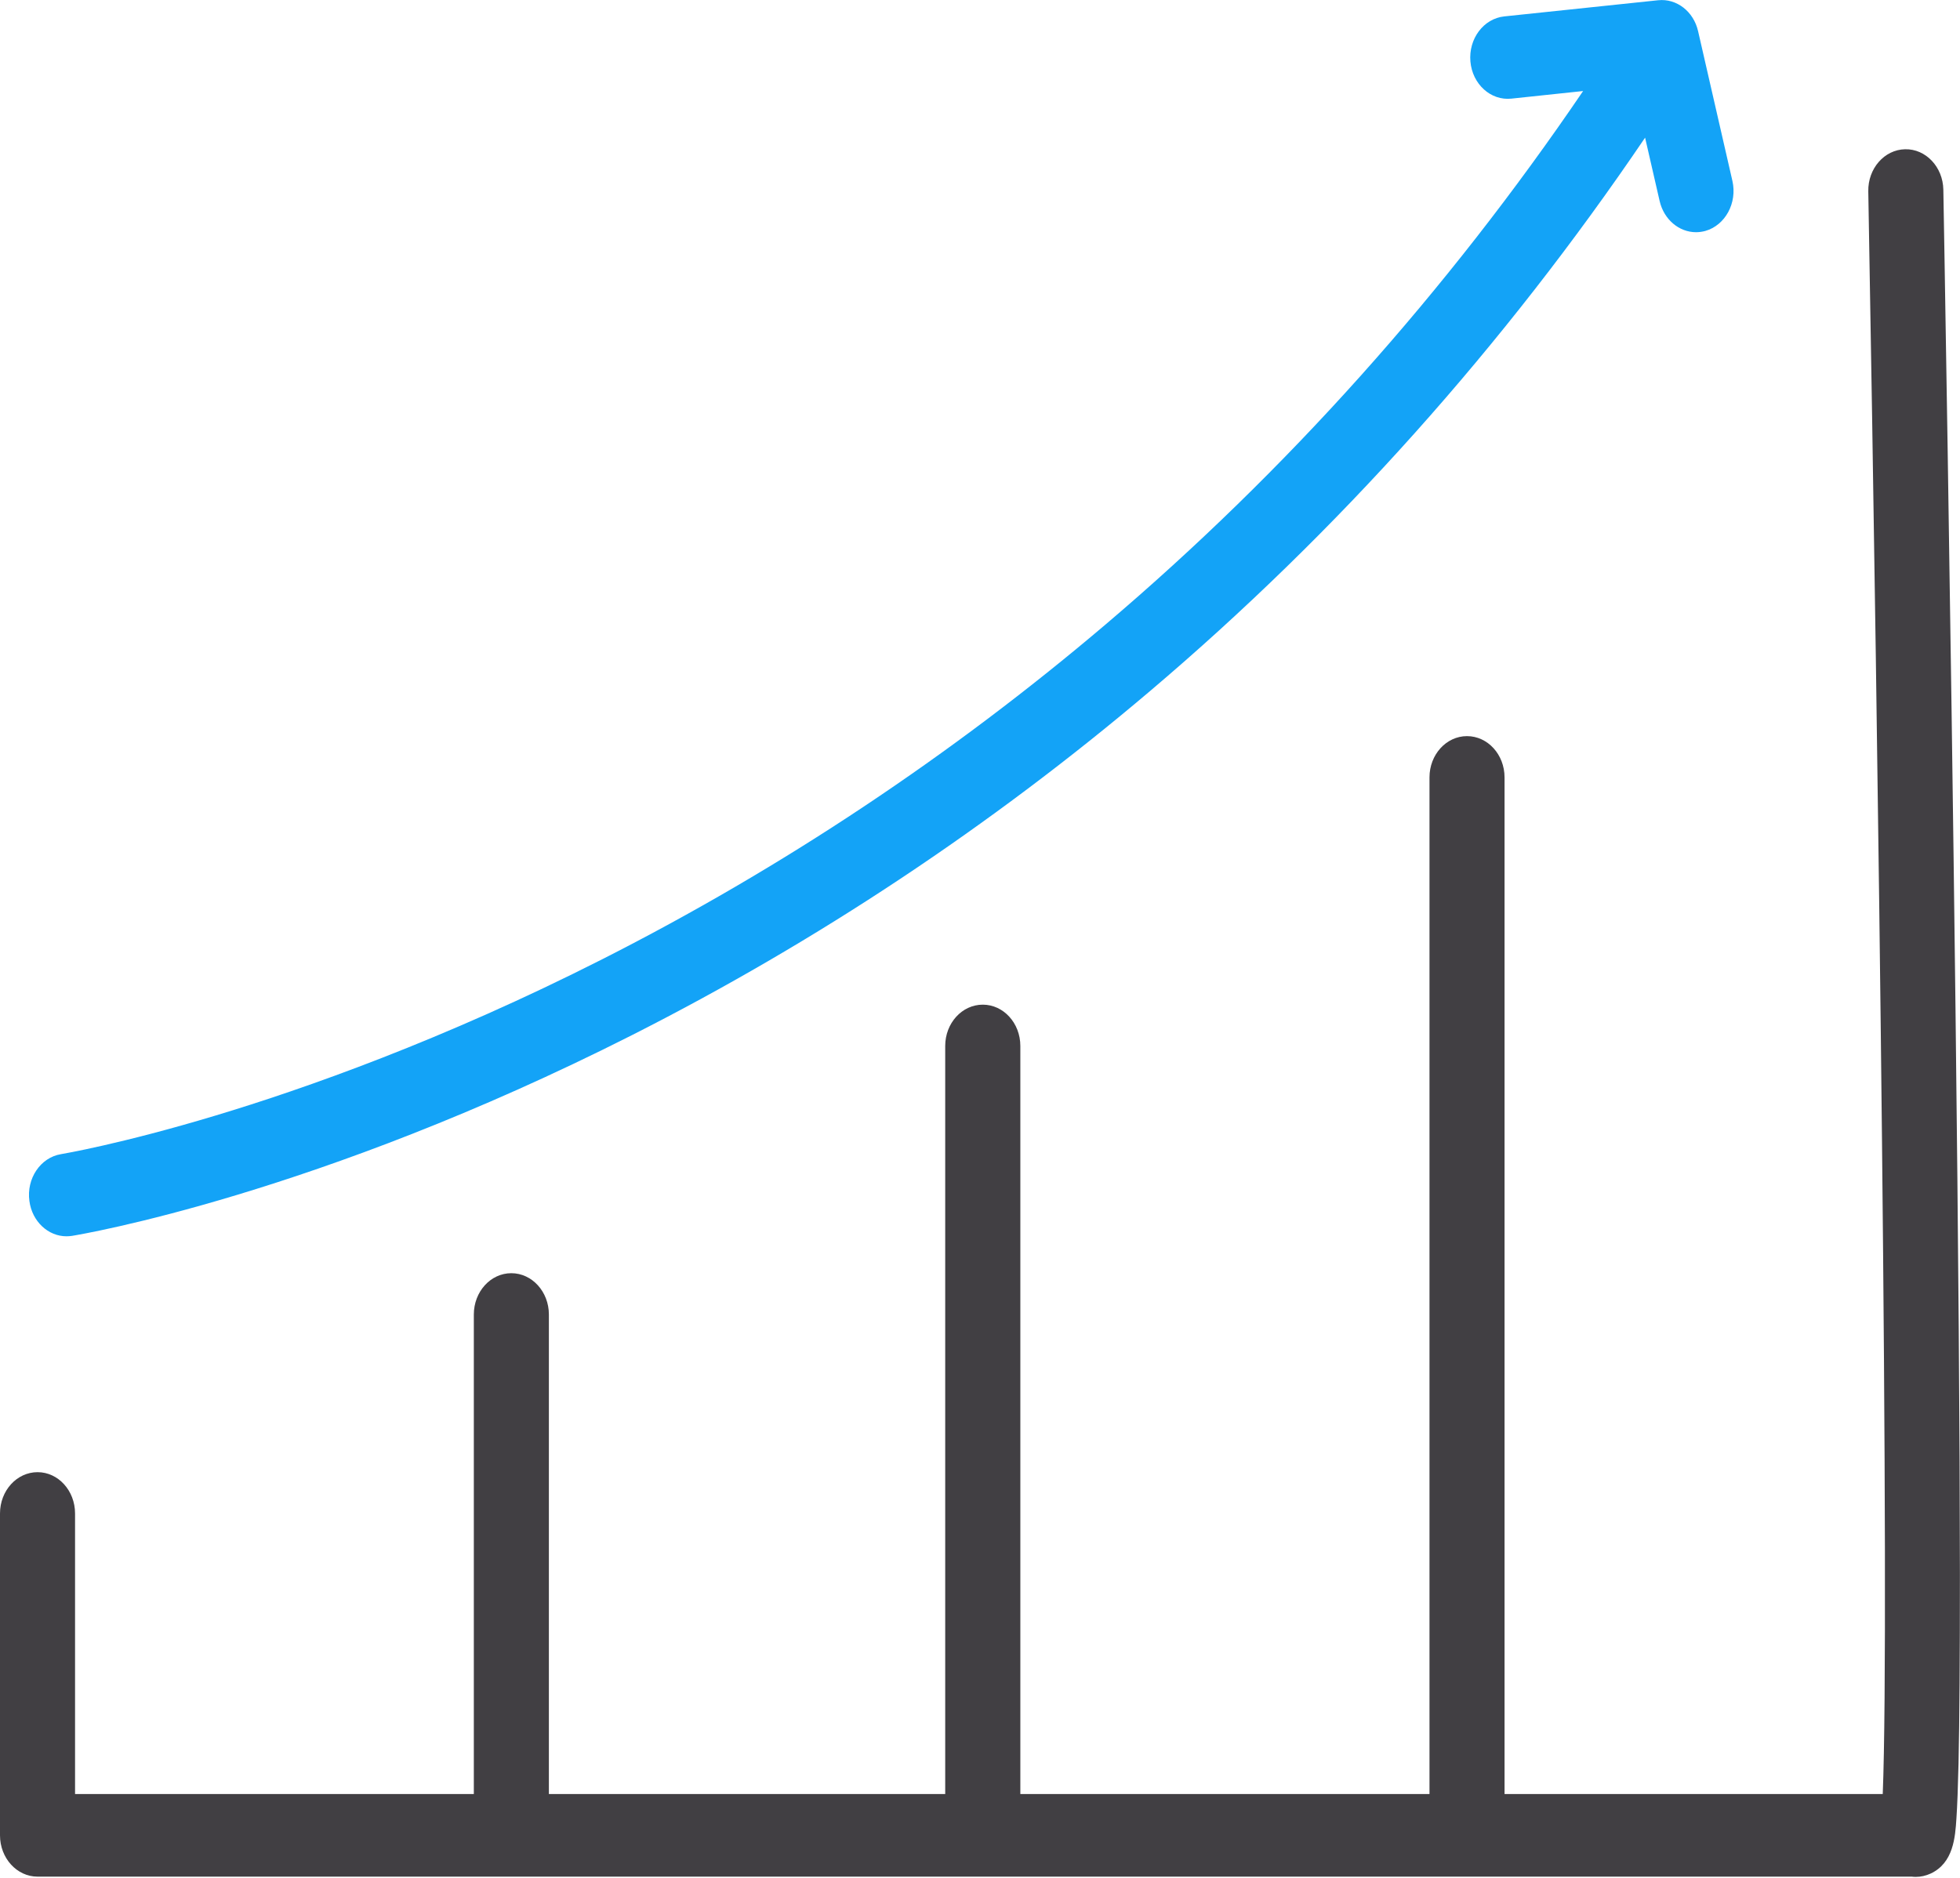 <?xml version="1.0" encoding="UTF-8"?> <svg xmlns="http://www.w3.org/2000/svg" xmlns:xlink="http://www.w3.org/1999/xlink" width="24px" height="23px" viewBox="0 0 24 23"><!-- Generator: Sketch 58 (84663) - https://sketch.com --><title>Sales &amp; Marketing</title><desc>Created with Sketch.</desc><g id="Homepage" stroke="none" stroke-width="1" fill="none" fill-rule="evenodd"><g id="Nav-Dropdown-Services---Design-R2" transform="translate(-706, -39)"><g id="Nav-Dropdown-Services" transform="translate(0, 5)"><g id="Group-6" transform="translate(706, 33)"><g id="Sales-&amp;-Marketing" transform="translate(0, 0.808)"><path d="M23.999,19.479 C23.998,17.801 23.98,15.471 23.945,12.552 C23.886,7.584 23.797,2.566 23.796,2.515 C23.791,2.236 23.58,2.014 23.328,2.02 C23.074,2.025 22.872,2.256 22.877,2.535 C23.002,9.56 23.141,19.995 23.054,22.165 L18.423,22.165 L18.423,9.713 C18.423,9.434 18.217,9.208 17.963,9.208 C17.71,9.208 17.504,9.434 17.504,9.713 L17.504,22.165 L12.494,22.165 L12.494,13.003 C12.494,12.723 12.288,12.497 12.034,12.497 C11.78,12.497 11.574,12.723 11.574,13.003 L11.574,22.165 L6.721,22.165 L6.721,16.292 C6.721,16.013 6.515,15.786 6.261,15.786 C6.007,15.786 5.802,16.013 5.802,16.292 L5.802,22.165 L0.919,22.165 L0.919,18.729 C0.919,18.449 0.713,18.223 0.46,18.223 C0.206,18.223 -2.6258208e-06,18.449 -2.6258208e-06,18.729 L-2.6258208e-06,22.671 C-2.6258208e-06,22.95 0.206,23.177 0.46,23.177 L23.409,23.177 C23.426,23.179 23.442,23.18 23.459,23.18 C23.52,23.18 23.582,23.166 23.641,23.139 C23.92,23.008 23.941,22.695 23.956,22.466 C23.967,22.307 23.975,22.085 23.982,21.789 C23.994,21.255 23.999,20.478 23.999,19.479" id="Fill-3" fill="#413F43"></path><path d="M0.814,15.334 C0.836,15.334 0.859,15.332 0.881,15.329 C1.002,15.309 3.87,14.828 7.733,12.873 C9.999,11.726 12.135,10.308 14.081,8.657 C16.378,6.709 18.415,4.43 20.144,1.878 L20.322,2.654 C20.375,2.883 20.562,3.036 20.767,3.036 C20.805,3.036 20.842,3.031 20.88,3.021 C21.126,2.952 21.275,2.677 21.213,2.407 L20.793,0.574 C20.738,0.332 20.53,0.171 20.304,0.195 L18.419,0.393 C18.166,0.42 17.981,0.667 18.005,0.945 C18.029,1.223 18.254,1.427 18.507,1.4 L19.385,1.307 C17.715,3.765 15.75,5.962 13.537,7.841 C11.65,9.444 9.578,10.823 7.38,11.938 C5.422,12.932 3.723,13.529 2.643,13.854 C1.479,14.205 0.764,14.325 0.747,14.328 C0.496,14.369 0.322,14.626 0.36,14.902 C0.393,15.153 0.59,15.334 0.814,15.334" id="Fill-1" fill="#13A3F7"></path></g></g></g></g></g></svg> 